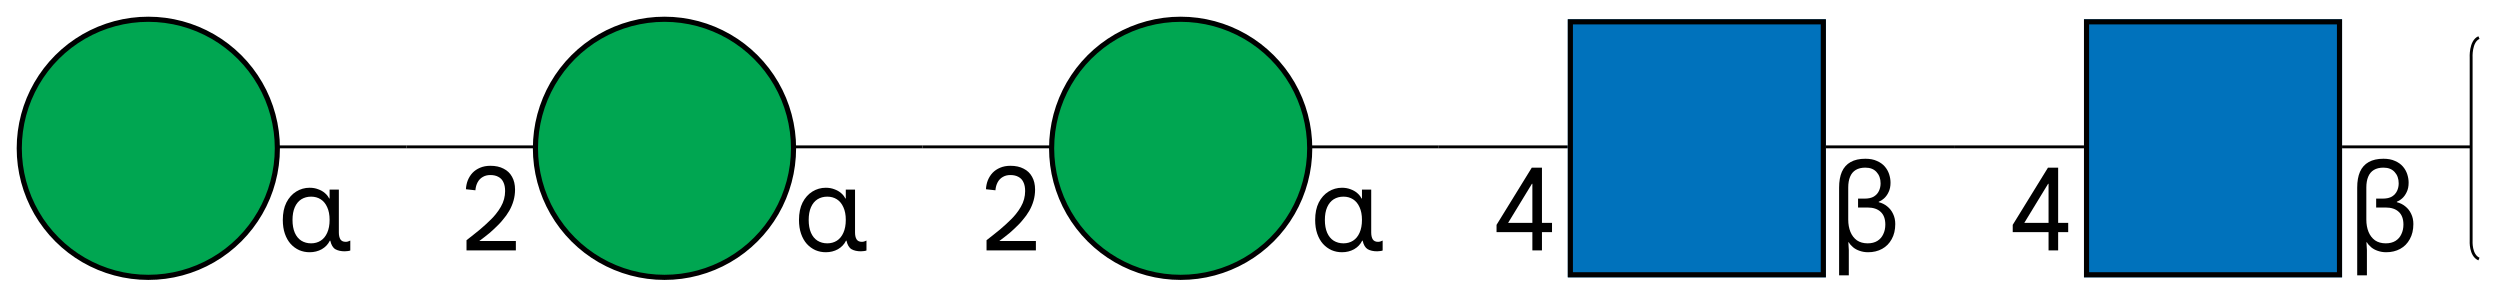 <svg width="1298" height="154" viewBox="0 0 1298 154" fill="none" xmlns="http://www.w3.org/2000/svg">
<path d="M10 77L10.143 81.382L10.573 85.745L11.287 90.071L12.283 94.341L13.556 98.536L15.1 102.64L16.91 106.633L18.976 110.5L21.291 114.223L23.845 117.787L26.627 121.176L29.624 124.376L32.824 127.373L36.213 130.155L39.777 132.708L43.5 135.024L47.367 137.09L51.36 138.9L55.464 140.444L59.659 141.717L63.929 142.713L68.255 143.427L72.618 143.857L77 144L81.382 143.857L85.745 143.427L90.071 142.713L94.341 141.717L98.536 140.444L102.64 138.9L106.633 137.09L110.5 135.024L114.223 132.708L117.787 130.155L121.176 127.373L124.376 124.376L127.373 121.176L130.155 117.787L132.708 114.223L135.024 110.5L137.09 106.633L138.9 102.64L140.444 98.536L141.717 94.341L142.713 90.071L143.427 85.745L143.857 81.382L144 77L143.857 72.618L143.427 68.255L142.713 63.929L141.717 59.659L140.444 55.464L138.9 51.36L137.09 47.367L135.024 43.5L132.708 39.777L130.155 36.213L127.373 32.824L124.376 29.624L121.176 26.627L117.787 23.845L114.223 21.291L110.5 18.976L106.633 16.91L102.64 15.1L98.536 13.556L94.341 12.283L90.071 11.287L85.745 10.573L81.382 10.143L77 10L72.618 10.143L68.255 10.573L63.929 11.287L59.659 12.283L55.464 13.556L51.36 15.1L47.367 16.91L43.5 18.976L39.777 21.291L36.213 23.845L32.824 26.627L29.624 29.624L26.627 32.824L23.845 36.213L21.291 39.777L18.976 43.5L16.91 47.367L15.1 51.36L13.556 55.464L12.283 59.659L11.287 63.929L10.573 68.255L10.143 72.618L10 77Z" fill="#00A651"/>
<path fill-rule="evenodd" clip-rule="evenodd" d="M10 77L10.143 81.382L10.573 85.745L11.287 90.071L12.283 94.341L13.556 98.536L15.1 102.64L16.91 106.633L18.976 110.5L21.291 114.223L23.845 117.787L26.627 121.176L29.624 124.376L32.824 127.373L36.213 130.155L39.777 132.708L43.5 135.024L47.367 137.09L51.36 138.9L55.464 140.444L59.659 141.717L63.929 142.713L68.255 143.427L72.618 143.857L77 144L81.382 143.857L85.745 143.427L90.071 142.713L94.341 141.717L98.536 140.444L102.64 138.9L106.633 137.09L110.5 135.024L114.223 132.708L117.787 130.155L121.176 127.373L124.376 124.376L127.373 121.176L130.155 117.787L132.708 114.223L135.024 110.5L137.09 106.633L138.9 102.64L140.444 98.536L141.717 94.341L142.713 90.071L143.427 85.745L143.857 81.382L144 77L143.857 72.618L143.427 68.255L142.713 63.929L141.717 59.659L140.444 55.464L138.9 51.36L137.09 47.367L135.024 43.5L132.708 39.777L130.155 36.213L127.373 32.824L124.376 29.624L121.176 26.627L117.787 23.845L114.223 21.291L110.5 18.976L106.633 16.91L102.64 15.1L98.536 13.556L94.341 12.283L90.071 11.287L85.745 10.573L81.382 10.143L77 10L72.618 10.143L68.255 10.573L63.929 11.287L59.659 12.283L55.464 13.556L51.36 15.1L47.367 16.91L43.5 18.976L39.777 21.291L36.213 23.845L32.824 26.627L29.624 29.624L26.627 32.824L23.845 36.213L21.291 39.777L18.976 43.5L16.91 47.367L15.1 51.36L13.556 55.464L12.283 59.659L11.287 63.929L10.573 68.255L10.143 72.618L10 77Z" stroke="black" stroke-width="2.667" stroke-miterlimit="10" stroke-linejoin="round"/>
<line x1="144" y1="76.25" x2="211" y2="76.25" stroke="black" stroke-width="1.5"/>
<line x1="211" y1="76.25" x2="278" y2="76.25" stroke="black" stroke-width="1.5"/>
<path d="M278 77L278.143 81.382L278.573 85.745L279.287 90.071L280.283 94.341L281.556 98.536L283.1 102.64L284.91 106.633L286.976 110.5L289.292 114.223L291.845 117.787L294.627 121.176L297.624 124.376L300.824 127.373L304.213 130.155L307.777 132.708L311.5 135.024L315.367 137.09L319.36 138.9L323.464 140.444L327.659 141.717L331.929 142.713L336.255 143.427L340.618 143.857L345 144L349.382 143.857L353.745 143.427L358.071 142.713L362.341 141.717L366.536 140.444L370.64 138.9L374.633 137.09L378.5 135.024L382.223 132.708L385.787 130.155L389.176 127.373L392.376 124.376L395.373 121.176L398.155 117.787L400.708 114.223L403.024 110.5L405.09 106.633L406.9 102.64L408.444 98.536L409.717 94.341L410.713 90.071L411.427 85.745L411.857 81.382L412 77L411.857 72.618L411.427 68.255L410.713 63.929L409.717 59.659L408.444 55.464L406.9 51.36L405.09 47.367L403.024 43.5L400.708 39.777L398.155 36.213L395.373 32.824L392.376 29.624L389.176 26.627L385.787 23.845L382.223 21.291L378.5 18.976L374.633 16.91L370.64 15.1L366.536 13.556L362.341 12.283L358.071 11.287L353.745 10.573L349.382 10.143L345 10L340.618 10.143L336.255 10.573L331.929 11.287L327.659 12.283L323.464 13.556L319.36 15.1L315.367 16.91L311.5 18.976L307.777 21.291L304.213 23.845L300.824 26.627L297.624 29.624L294.627 32.824L291.845 36.213L289.292 39.777L286.976 43.5L284.91 47.367L283.1 51.36L281.556 55.464L280.283 59.659L279.287 63.929L278.573 68.255L278.143 72.618L278 77Z" fill="#00A651"/>
<path fill-rule="evenodd" clip-rule="evenodd" d="M278 77L278.143 81.382L278.573 85.745L279.287 90.071L280.283 94.341L281.556 98.536L283.1 102.64L284.91 106.633L286.976 110.5L289.292 114.223L291.845 117.787L294.627 121.176L297.624 124.376L300.824 127.373L304.213 130.155L307.777 132.708L311.5 135.024L315.367 137.09L319.36 138.9L323.464 140.444L327.659 141.717L331.929 142.713L336.255 143.427L340.618 143.857L345 144L349.382 143.857L353.745 143.427L358.071 142.713L362.341 141.717L366.536 140.444L370.64 138.9L374.633 137.09L378.5 135.024L382.223 132.708L385.787 130.155L389.176 127.373L392.376 124.376L395.373 121.176L398.155 117.787L400.708 114.223L403.024 110.5L405.09 106.633L406.9 102.64L408.444 98.536L409.717 94.341L410.713 90.071L411.427 85.745L411.857 81.382L412 77L411.857 72.618L411.427 68.255L410.713 63.929L409.717 59.659L408.444 55.464L406.9 51.36L405.09 47.367L403.024 43.5L400.708 39.777L398.155 36.213L395.373 32.824L392.376 29.624L389.176 26.627L385.787 23.845L382.223 21.291L378.5 18.976L374.633 16.91L370.64 15.1L366.536 13.556L362.341 12.283L358.071 11.287L353.745 10.573L349.382 10.143L345 10L340.618 10.143L336.255 10.573L331.929 11.287L327.659 12.283L323.464 13.556L319.36 15.1L315.367 16.91L311.5 18.976L307.777 21.291L304.213 23.845L300.824 26.627L297.624 29.624L294.627 32.824L291.845 36.213L289.292 39.777L286.976 43.5L284.91 47.367L283.1 51.36L281.556 55.464L280.283 59.659L279.287 63.929L278.573 68.255L278.143 72.618L278 77Z" stroke="black" stroke-width="2.667" stroke-miterlimit="10" stroke-linejoin="round"/>
<line x1="412" y1="76.25" x2="479" y2="76.25" stroke="black" stroke-width="1.5"/>
<line x1="479" y1="76.25" x2="546" y2="76.25" stroke="black" stroke-width="1.5"/>
<path d="M546 77L546.143 81.382L546.573 85.745L547.287 90.071L548.283 94.341L549.556 98.536L551.1 102.64L552.91 106.633L554.976 110.5L557.292 114.223L559.845 117.787L562.627 121.176L565.624 124.376L568.824 127.373L572.213 130.155L575.777 132.708L579.5 135.024L583.367 137.09L587.36 138.9L591.464 140.444L595.659 141.717L599.929 142.713L604.255 143.427L608.618 143.857L613 144L617.382 143.857L621.745 143.427L626.071 142.713L630.341 141.717L634.536 140.444L638.64 138.9L642.633 137.09L646.5 135.024L650.223 132.708L653.787 130.155L657.176 127.373L660.376 124.376L663.373 121.176L666.155 117.787L668.708 114.223L671.024 110.5L673.09 106.633L674.9 102.64L676.444 98.536L677.717 94.341L678.713 90.071L679.427 85.745L679.857 81.382L680 77L679.857 72.618L679.427 68.255L678.713 63.929L677.717 59.659L676.444 55.464L674.9 51.36L673.09 47.367L671.024 43.5L668.708 39.777L666.155 36.213L663.373 32.824L660.376 29.624L657.176 26.627L653.787 23.845L650.223 21.291L646.5 18.976L642.633 16.91L638.64 15.1L634.536 13.556L630.341 12.283L626.071 11.287L621.745 10.573L617.382 10.143L613 10L608.618 10.143L604.255 10.573L599.929 11.287L595.659 12.283L591.464 13.556L587.36 15.1L583.367 16.91L579.5 18.976L575.777 21.291L572.213 23.845L568.824 26.627L565.624 29.624L562.627 32.824L559.845 36.213L557.292 39.777L554.976 43.5L552.91 47.367L551.1 51.36L549.556 55.464L548.283 59.659L547.287 63.929L546.573 68.255L546.143 72.618L546 77Z" fill="#00A651"/>
<path fill-rule="evenodd" clip-rule="evenodd" d="M546 77L546.143 81.382L546.573 85.745L547.287 90.071L548.283 94.341L549.556 98.536L551.1 102.64L552.91 106.633L554.976 110.5L557.292 114.223L559.845 117.787L562.627 121.176L565.624 124.376L568.824 127.373L572.213 130.155L575.777 132.708L579.5 135.024L583.367 137.09L587.36 138.9L591.464 140.444L595.659 141.717L599.929 142.713L604.255 143.427L608.618 143.857L613 144L617.382 143.857L621.745 143.427L626.071 142.713L630.341 141.717L634.536 140.444L638.64 138.9L642.633 137.09L646.5 135.024L650.223 132.708L653.787 130.155L657.176 127.373L660.376 124.376L663.373 121.176L666.155 117.787L668.708 114.223L671.024 110.5L673.09 106.633L674.9 102.64L676.444 98.536L677.717 94.341L678.713 90.071L679.427 85.745L679.857 81.382L680 77L679.857 72.618L679.427 68.255L678.713 63.929L677.717 59.659L676.444 55.464L674.9 51.36L673.09 47.367L671.024 43.5L668.708 39.777L666.155 36.213L663.373 32.824L660.376 29.624L657.176 26.627L653.787 23.845L650.223 21.291L646.5 18.976L642.633 16.91L638.64 15.1L634.536 13.556L630.341 12.283L626.071 11.287L621.745 10.573L617.382 10.143L613 10L608.618 10.143L604.255 10.573L599.929 11.287L595.659 12.283L591.464 13.556L587.36 15.1L583.367 16.91L579.5 18.976L575.777 21.291L572.213 23.845L568.824 26.627L565.624 29.624L562.627 32.824L559.845 36.213L557.292 39.777L554.976 43.5L552.91 47.367L551.1 51.36L549.556 55.464L548.283 59.659L547.287 63.929L546.573 68.255L546.143 72.618L546 77Z" stroke="black" stroke-width="2.667" stroke-miterlimit="10" stroke-linejoin="round"/>
<line x1="680" y1="76.25" x2="747" y2="76.25" stroke="black" stroke-width="1.5"/>
<line x1="747" y1="76.25" x2="814" y2="76.25" stroke="black" stroke-width="1.5"/>
<g clip-path="url(#clip0_9042_57405)">
<path d="M814 10V144H948V10H814Z" fill="#0072BC"/>
<path d="M946.667 11.333V142.667H815.333V11.333H946.667Z" stroke="black" stroke-width="2.667" stroke-miterlimit="10" stroke-linecap="square"/>
</g>
<line x1="948" y1="76.25" x2="1015" y2="76.25" stroke="black" stroke-width="1.5"/>
<line x1="1015" y1="76.25" x2="1082" y2="76.25" stroke="black" stroke-width="1.5"/>
<g clip-path="url(#clip1_9042_57405)">
<path d="M1082 10V144H1216V10H1082Z" fill="#0072BC"/>
<path d="M1214.67 11.333V142.667H1083.33V11.333H1214.67Z" stroke="black" stroke-width="2.667" stroke-miterlimit="10" stroke-linecap="square"/>
</g>
<line x1="1216" y1="76.25" x2="1283" y2="76.25" stroke="black" stroke-width="1.5"/>
<path d="M160.753 130.96C158.833 130.96 157.033 130.6 155.353 129.88C153.673 129.12 152.193 128.04 150.913 126.64C149.633 125.2 148.633 123.44 147.913 121.36C147.193 119.28 146.833 116.9 146.833 114.22C146.833 110.66 147.453 107.64 148.693 105.16C149.973 102.68 151.673 100.78 153.793 99.46C155.913 98.14 158.233 97.48 160.753 97.48C162.393 97.48 163.873 97.74 165.193 98.26C166.553 98.74 167.713 99.4 168.673 100.24C169.673 101.08 170.413 102.02 170.893 103.06H171.133V98.44H175.933V120.7C175.933 122.18 176.193 123.36 176.713 124.24C177.273 125.12 178.193 125.56 179.473 125.56C179.913 125.56 180.313 125.5 180.673 125.38C181.033 125.26 181.433 125.1 181.873 124.9V130.06C181.473 130.22 181.013 130.32 180.493 130.36C180.013 130.44 179.513 130.48 178.993 130.48C177.033 130.48 175.413 130.12 174.133 129.4C172.853 128.64 171.973 127.16 171.493 124.96H171.253C170.333 126.84 168.933 128.32 167.053 129.4C165.173 130.44 163.073 130.96 160.753 130.96ZM161.533 126.34C163.413 126.34 165.073 125.88 166.513 124.96C167.953 124.04 169.073 122.68 169.873 120.88C170.713 119.04 171.133 116.8 171.133 114.16C171.133 111.56 170.713 109.36 169.873 107.56C169.073 105.76 167.953 104.4 166.513 103.48C165.073 102.56 163.413 102.1 161.533 102.1C159.613 102.1 157.913 102.56 156.433 103.48C154.993 104.4 153.873 105.76 153.073 107.56C152.273 109.36 151.873 111.58 151.873 114.22C151.873 116.82 152.273 119.04 153.073 120.88C153.873 122.68 154.993 124.04 156.433 124.96C157.913 125.88 159.613 126.34 161.533 126.34Z" fill="black"/>
<path d="M242.212 130V124.72C243.492 123.72 244.712 122.76 245.872 121.84C247.072 120.88 248.212 119.96 249.292 119.08C250.372 118.16 251.392 117.26 252.352 116.38C253.312 115.5 254.212 114.64 255.052 113.8C255.892 112.96 256.652 112.12 257.332 111.28C258.412 109.96 259.312 108.66 260.032 107.38C260.792 106.06 261.352 104.72 261.712 103.36C262.072 102 262.252 100.62 262.252 99.22C262.252 97.34 261.952 95.8 261.352 94.6C260.792 93.36 259.932 92.44 258.772 91.84C257.652 91.2 256.252 90.88 254.572 90.88C253.052 90.88 251.732 91.22 250.612 91.9C249.492 92.54 248.612 93.46 247.972 94.66C247.332 95.86 246.952 97.24 246.832 98.8L241.912 98.26C241.992 96.62 242.312 95.08 242.872 93.64C243.472 92.16 244.292 90.86 245.332 89.74C246.412 88.62 247.712 87.74 249.232 87.1C250.792 86.42 252.592 86.08 254.632 86.08C257.312 86.08 259.592 86.58 261.472 87.58C263.392 88.54 264.852 89.94 265.852 91.78C266.892 93.62 267.412 95.84 267.412 98.44C267.412 100.4 267.152 102.3 266.632 104.14C266.112 105.98 265.372 107.74 264.412 109.42C263.452 111.1 262.292 112.72 260.932 114.28C260.292 115.08 259.592 115.86 258.832 116.62C258.112 117.34 257.352 118.08 256.552 118.84C255.792 119.56 254.992 120.28 254.152 121C253.312 121.68 252.432 122.38 251.512 123.1C250.632 123.78 249.732 124.46 248.812 125.14H267.832V130H242.212Z" fill="black"/>
<path d="M428.753 130.96C426.833 130.96 425.033 130.6 423.353 129.88C421.673 129.12 420.193 128.04 418.913 126.64C417.633 125.2 416.633 123.44 415.913 121.36C415.193 119.28 414.833 116.9 414.833 114.22C414.833 110.66 415.453 107.64 416.693 105.16C417.973 102.68 419.673 100.78 421.793 99.46C423.913 98.14 426.233 97.48 428.753 97.48C430.393 97.48 431.873 97.74 433.193 98.26C434.553 98.74 435.713 99.4 436.673 100.24C437.673 101.08 438.413 102.02 438.893 103.06H439.133V98.44H443.933V120.7C443.933 122.18 444.193 123.36 444.713 124.24C445.273 125.12 446.193 125.56 447.473 125.56C447.913 125.56 448.313 125.5 448.673 125.38C449.033 125.26 449.433 125.1 449.873 124.9V130.06C449.473 130.22 449.013 130.32 448.493 130.36C448.013 130.44 447.513 130.48 446.993 130.48C445.033 130.48 443.413 130.12 442.133 129.4C440.853 128.64 439.973 127.16 439.493 124.96H439.253C438.333 126.84 436.933 128.32 435.053 129.4C433.173 130.44 431.073 130.96 428.753 130.96ZM429.533 126.34C431.413 126.34 433.073 125.88 434.513 124.96C435.953 124.04 437.073 122.68 437.873 120.88C438.713 119.04 439.133 116.8 439.133 114.16C439.133 111.56 438.713 109.36 437.873 107.56C437.073 105.76 435.953 104.4 434.513 103.48C433.073 102.56 431.413 102.1 429.533 102.1C427.613 102.1 425.913 102.56 424.433 103.48C422.993 104.4 421.873 105.76 421.073 107.56C420.273 109.36 419.873 111.58 419.873 114.22C419.873 116.82 420.273 119.04 421.073 120.88C421.873 122.68 422.993 124.04 424.433 124.96C425.913 125.88 427.613 126.34 429.533 126.34Z" fill="black"/>
<path d="M512.212 130V124.72C513.492 123.72 514.712 122.76 515.872 121.84C517.072 120.88 518.212 119.96 519.292 119.08C520.372 118.16 521.392 117.26 522.352 116.38C523.312 115.5 524.212 114.64 525.052 113.8C525.892 112.96 526.652 112.12 527.332 111.28C528.412 109.96 529.312 108.66 530.032 107.38C530.792 106.06 531.352 104.72 531.712 103.36C532.072 102 532.252 100.62 532.252 99.22C532.252 97.34 531.952 95.8 531.352 94.6C530.792 93.36 529.932 92.44 528.772 91.84C527.652 91.2 526.252 90.88 524.572 90.88C523.052 90.88 521.732 91.22 520.612 91.9C519.492 92.54 518.612 93.46 517.972 94.66C517.332 95.86 516.952 97.24 516.832 98.8L511.912 98.26C511.992 96.62 512.312 95.08 512.872 93.64C513.472 92.16 514.292 90.86 515.332 89.74C516.412 88.62 517.712 87.74 519.232 87.1C520.792 86.42 522.592 86.08 524.632 86.08C527.312 86.08 529.592 86.58 531.472 87.58C533.392 88.54 534.852 89.94 535.852 91.78C536.892 93.62 537.412 95.84 537.412 98.44C537.412 100.4 537.152 102.3 536.632 104.14C536.112 105.98 535.372 107.74 534.412 109.42C533.452 111.1 532.292 112.72 530.932 114.28C530.292 115.08 529.592 115.86 528.832 116.62C528.112 117.34 527.352 118.08 526.552 118.84C525.792 119.56 524.992 120.28 524.152 121C523.312 121.68 522.432 122.38 521.512 123.1C520.632 123.78 519.732 124.46 518.812 125.14H537.832V130H512.212Z" fill="black"/>
<path d="M777.007 120.52V116.74L795.307 87.04H800.587V115.72H805.807V120.52H800.587V130H795.607V120.52H777.007ZM795.607 115.72V95.44H795.367L783.007 115.72H795.607Z" fill="black"/>
<path d="M696.753 130.96C694.833 130.96 693.033 130.6 691.353 129.88C689.673 129.12 688.193 128.04 686.913 126.64C685.633 125.2 684.633 123.44 683.913 121.36C683.193 119.28 682.833 116.9 682.833 114.22C682.833 110.66 683.453 107.64 684.693 105.16C685.973 102.68 687.673 100.78 689.793 99.46C691.913 98.14 694.233 97.48 696.753 97.48C698.393 97.48 699.873 97.74 701.193 98.26C702.553 98.74 703.713 99.4 704.673 100.24C705.673 101.08 706.413 102.02 706.893 103.06H707.133V98.44H711.933V120.7C711.933 122.18 712.193 123.36 712.713 124.24C713.273 125.12 714.193 125.56 715.473 125.56C715.913 125.56 716.313 125.5 716.673 125.38C717.033 125.26 717.433 125.1 717.873 124.9V130.06C717.473 130.22 717.013 130.32 716.493 130.36C716.013 130.44 715.513 130.48 714.993 130.48C713.033 130.48 711.413 130.12 710.133 129.4C708.853 128.64 707.973 127.16 707.493 124.96H707.253C706.333 126.84 704.933 128.32 703.053 129.4C701.173 130.44 699.073 130.96 696.753 130.96ZM697.533 126.34C699.413 126.34 701.073 125.88 702.513 124.96C703.953 124.04 705.073 122.68 705.873 120.88C706.713 119.04 707.133 116.8 707.133 114.16C707.133 111.56 706.713 109.36 705.873 107.56C705.073 105.76 703.953 104.4 702.513 103.48C701.073 102.56 699.413 102.1 697.533 102.1C695.613 102.1 693.913 102.56 692.433 103.48C690.993 104.4 689.873 105.76 689.073 107.56C688.273 109.36 687.873 111.58 687.873 114.22C687.873 116.82 688.273 119.04 689.073 120.88C689.873 122.68 690.993 124.04 692.433 124.96C693.913 125.88 695.613 126.34 697.533 126.34Z" fill="black"/>
<path d="M1045.01 120.52V116.74L1063.31 87.04H1068.59V115.72H1073.81V120.52H1068.59V130H1063.61V120.52H1045.01ZM1063.61 115.72V95.44H1063.37L1051.01 115.72H1063.61Z" fill="black"/>
<path d="M954.862 142.96V97.42C954.862 94.14 955.342 91.4 956.302 89.2C957.302 86.96 958.802 85.28 960.802 84.16C962.842 83 965.402 82.42 968.482 82.42C970.842 82.42 972.842 82.8 974.482 83.56C976.162 84.28 977.522 85.24 978.562 86.44C979.602 87.64 980.362 88.98 980.842 90.46C981.322 91.94 981.562 93.4 981.562 94.84C981.562 96.76 981.222 98.4 980.542 99.76C979.902 101.12 979.102 102.22 978.142 103.06C977.222 103.86 976.322 104.42 975.442 104.74V104.98C977.082 105.38 978.542 106.1 979.822 107.14C981.142 108.18 982.162 109.48 982.882 111.04C983.642 112.6 984.022 114.36 984.022 116.32C984.022 119.36 983.402 121.98 982.162 124.18C980.962 126.38 979.302 128.06 977.182 129.22C975.062 130.38 972.642 130.96 969.922 130.96C968.362 130.96 966.902 130.72 965.542 130.24C964.222 129.8 963.082 129.18 962.122 128.38C961.162 127.58 960.422 126.72 959.902 125.8H959.662L959.902 129.82V142.96H954.862ZM969.682 126.34C971.682 126.34 973.362 125.92 974.722 125.08C976.082 124.24 977.102 123.08 977.782 121.6C978.502 120.12 978.862 118.46 978.862 116.62C978.862 113.7 978.062 111.5 976.462 110.02C974.862 108.5 972.582 107.74 969.622 107.74H964.702V103.12H968.122C970.122 103.12 971.722 102.76 972.922 102.04C974.122 101.28 975.002 100.3 975.562 99.1C976.122 97.9 976.402 96.6 976.402 95.2C976.402 92.8 975.702 90.84 974.302 89.32C972.942 87.8 971.002 87.04 968.482 87.04C966.482 87.04 964.822 87.44 963.502 88.24C962.182 89.04 961.202 90.22 960.562 91.78C959.922 93.3 959.602 95.18 959.602 97.42V113.98C959.602 116.38 959.982 118.52 960.742 120.4C961.502 122.24 962.622 123.7 964.102 124.78C965.622 125.82 967.482 126.34 969.682 126.34Z" fill="black"/>
<path d="M1223.86 142.96V97.42C1223.86 94.14 1224.34 91.4 1225.3 89.2C1226.3 86.96 1227.8 85.28 1229.8 84.16C1231.84 83 1234.4 82.42 1237.48 82.42C1239.84 82.42 1241.84 82.8 1243.48 83.56C1245.16 84.28 1246.52 85.24 1247.56 86.44C1248.6 87.64 1249.36 88.98 1249.84 90.46C1250.32 91.94 1250.56 93.4 1250.56 94.84C1250.56 96.76 1250.22 98.4 1249.54 99.76C1248.9 101.12 1248.1 102.22 1247.14 103.06C1246.22 103.86 1245.32 104.42 1244.44 104.74V104.98C1246.08 105.38 1247.54 106.1 1248.82 107.14C1250.14 108.18 1251.16 109.48 1251.88 111.04C1252.64 112.6 1253.02 114.36 1253.02 116.32C1253.02 119.36 1252.4 121.98 1251.16 124.18C1249.96 126.38 1248.3 128.06 1246.18 129.22C1244.06 130.38 1241.64 130.96 1238.92 130.96C1237.36 130.96 1235.9 130.72 1234.54 130.24C1233.22 129.8 1232.08 129.18 1231.12 128.38C1230.16 127.58 1229.42 126.72 1228.9 125.8H1228.66L1228.9 129.82V142.96H1223.86ZM1238.68 126.34C1240.68 126.34 1242.36 125.92 1243.72 125.08C1245.08 124.24 1246.1 123.08 1246.78 121.6C1247.5 120.12 1247.86 118.46 1247.86 116.62C1247.86 113.7 1247.06 111.5 1245.46 110.02C1243.86 108.5 1241.58 107.74 1238.62 107.74H1233.7V103.12H1237.12C1239.12 103.12 1240.72 102.76 1241.92 102.04C1243.12 101.28 1244 100.3 1244.56 99.1C1245.12 97.9 1245.4 96.6 1245.4 95.2C1245.4 92.8 1244.7 90.84 1243.3 89.32C1241.94 87.8 1240 87.04 1237.48 87.04C1235.48 87.04 1233.82 87.44 1232.5 88.24C1231.18 89.04 1230.2 90.22 1229.56 91.78C1228.92 93.3 1228.6 95.18 1228.6 97.42V113.98C1228.6 116.38 1228.98 118.52 1229.74 120.4C1230.5 122.24 1231.62 123.7 1233.1 124.78C1234.62 125.82 1236.48 126.34 1238.68 126.34Z" fill="black"/>
<path d="M1287.07 19.5C1282.5 21.5 1283.02 30 1283.02 30L1283.02 125C1283.02 125 1282.52 132.5 1287.07 134.5" stroke="black" stroke-width="1.5"/>
<defs>
<clipPath id="clip0_9042_57405">
<rect width="134" height="134" fill="white" transform="translate(814 10)"/>
</clipPath>
<clipPath id="clip1_9042_57405">
<rect width="134" height="134" fill="white" transform="translate(1082 10)"/>
</clipPath>
</defs>
</svg>
